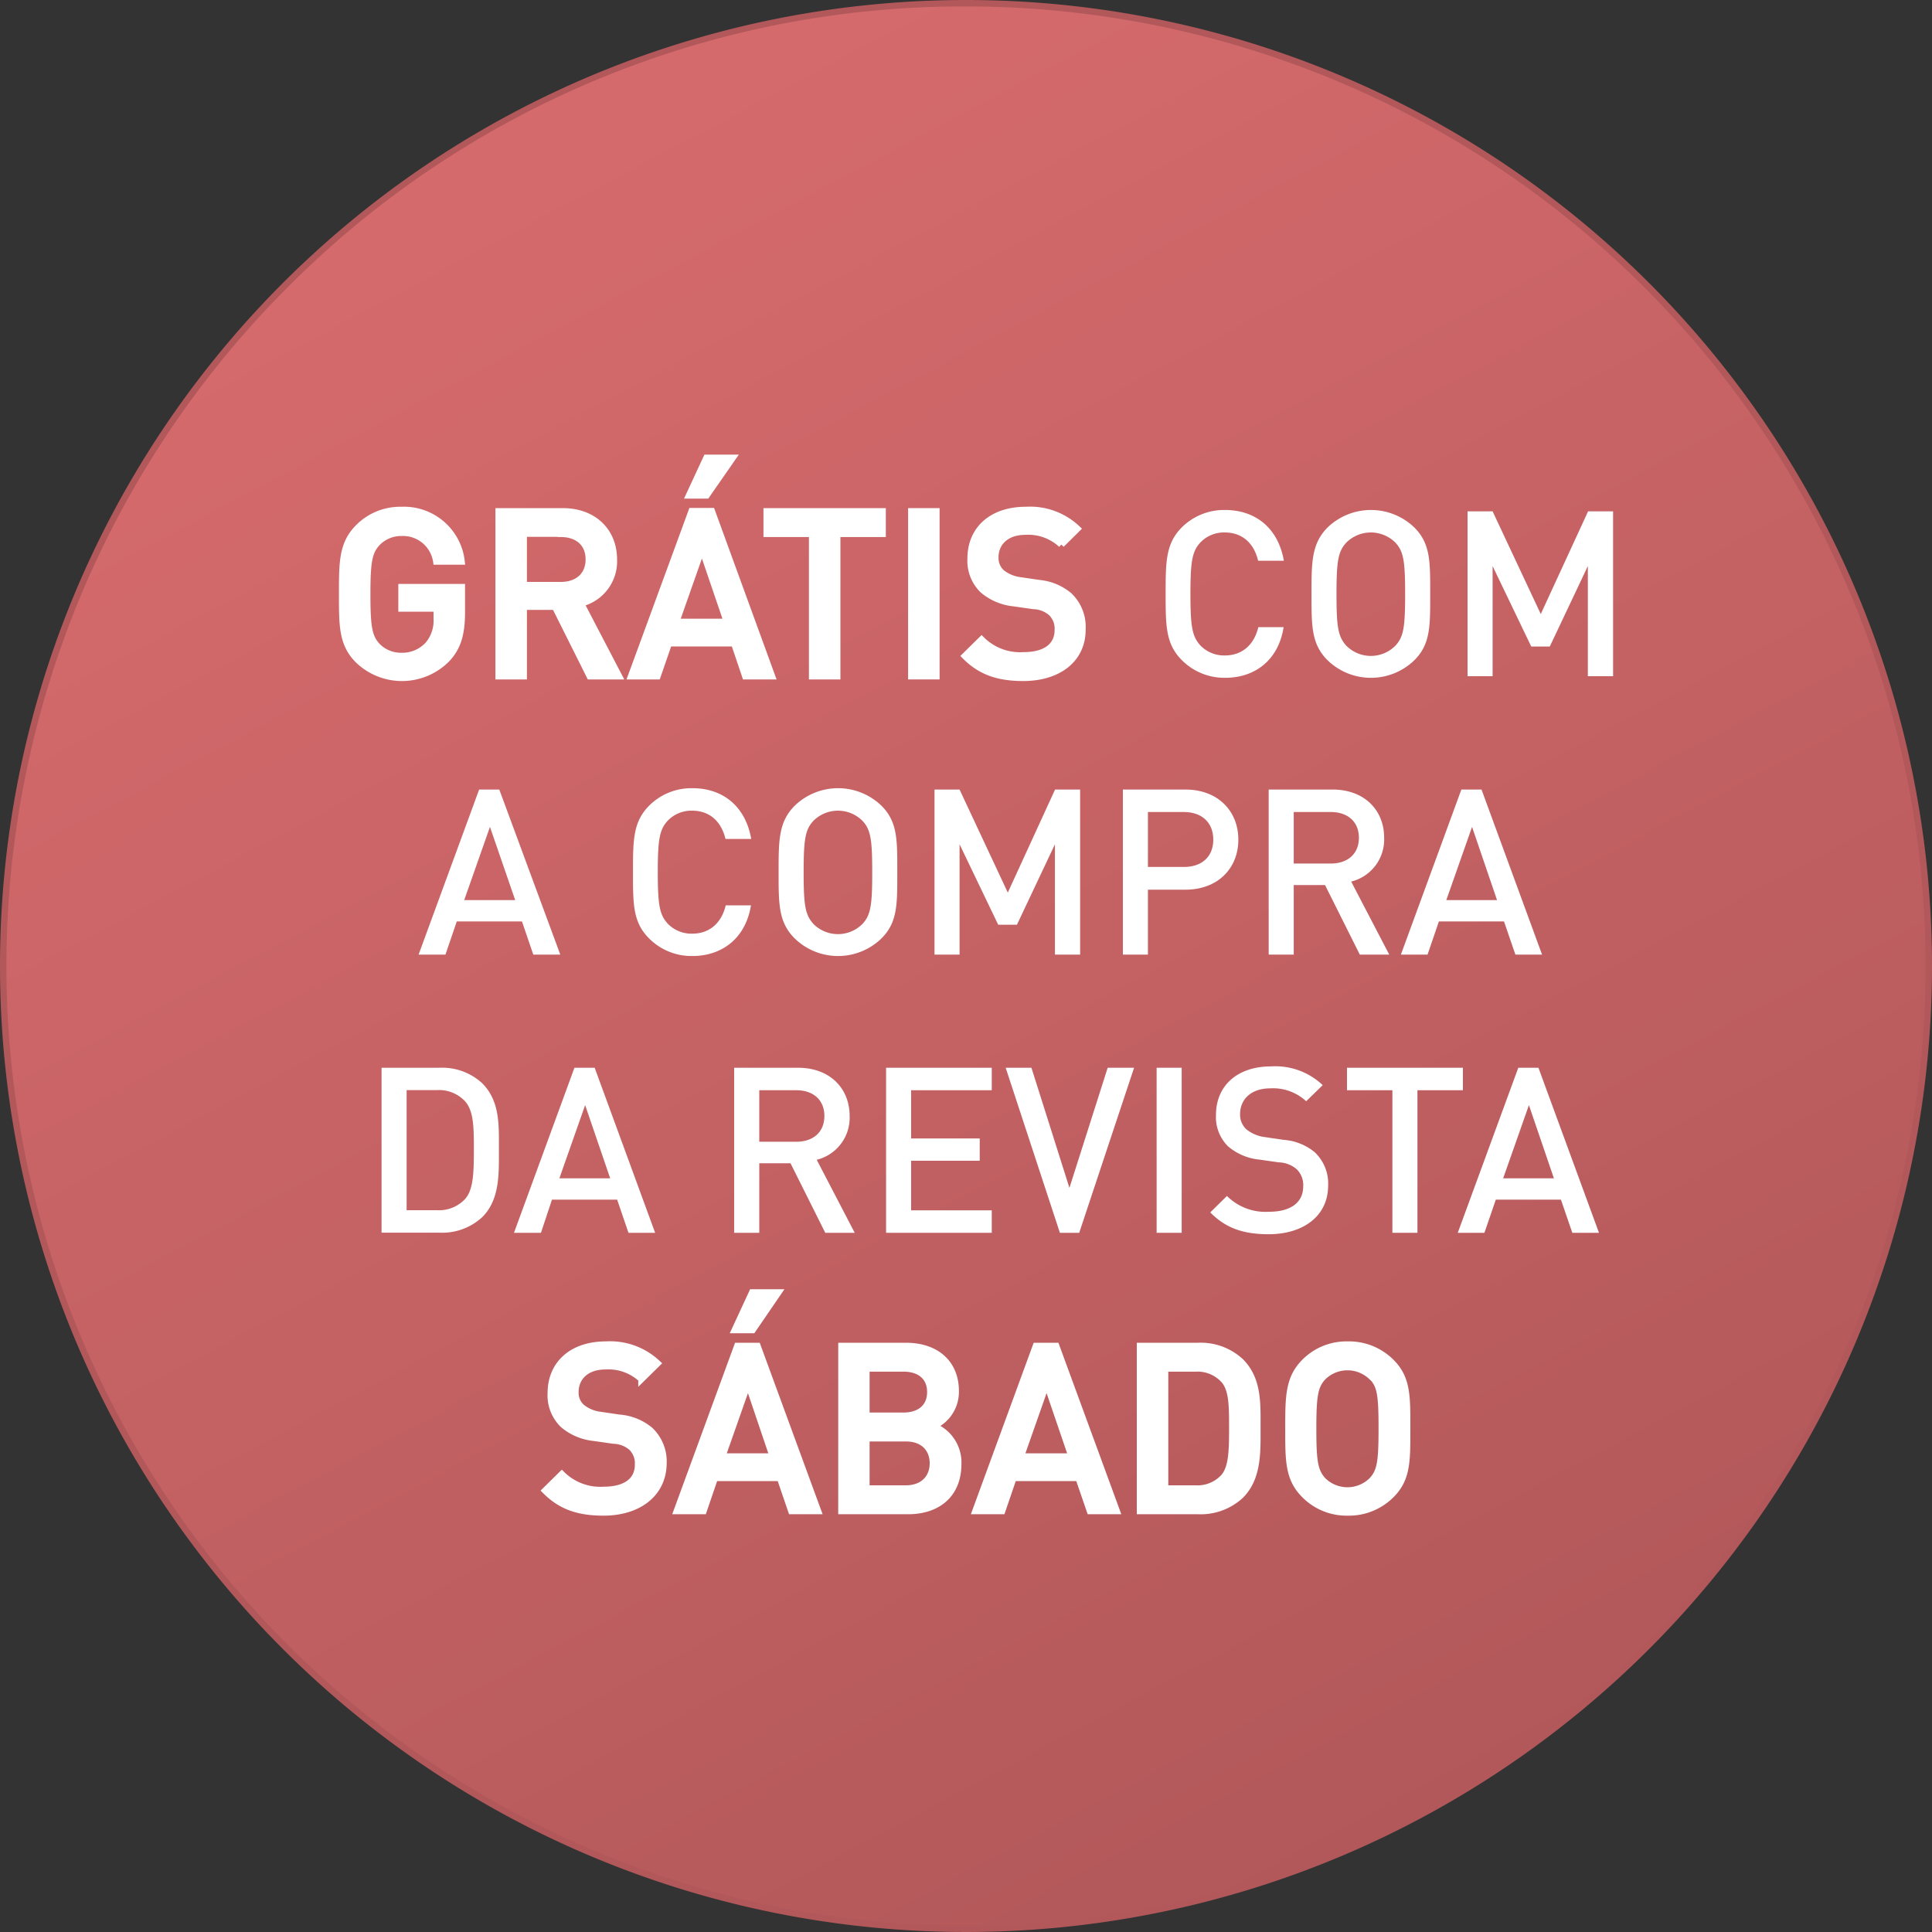 <svg xmlns="http://www.w3.org/2000/svg" xmlns:xlink="http://www.w3.org/1999/xlink" viewBox="0 0 300 300"><rect x="0" y="0" width="300" height="300" fill="#333333" stroke="none"/><defs><style>.cls-1{fill:url(#linear-gradient);}.cls-2{fill:#b2585a;}.cls-3,.cls-4{fill:#fff;}.cls-3{stroke:#fff;stroke-miterlimit:10;}</style><linearGradient id="linear-gradient" x1="83.51" y1="24.77" x2="222.13" y2="285.85" gradientUnits="userSpaceOnUse"><stop offset="0" stop-color="#d56a6c"/><stop offset="1" stop-color="#b2585a"/></linearGradient></defs><g id="Layer_2" data-name="Layer 2"><g id="Layer_1-2" data-name="Layer 1"><g id="stamp-2"><circle class="cls-1" cx="150" cy="150" r="149.5"/><path class="cls-2" d="M150,1A149,149,0,0,1,255.36,255.36,149,149,0,0,1,44.64,44.64,148,148,0,0,1,150,1m0-1A150,150,0,1,0,300,150,150,150,0,0,0,150,0Z"/><path class="cls-3" d="M69.4,102.33a9.8,9.8,0,0,1-13.78.18c-2.52-2.52-2.49-5.36-2.49-10.29s0-7.78,2.49-10.3a9.16,9.16,0,0,1,6.73-2.73,9,9,0,0,1,9.32,8H67.75a5.23,5.23,0,0,0-5.4-4.46,5.16,5.16,0,0,0-3.78,1.58c-1.26,1.37-1.55,2.81-1.55,8s.29,6.62,1.55,8a5.13,5.13,0,0,0,3.78,1.55,5.42,5.42,0,0,0,4.17-1.8,5.79,5.79,0,0,0,1.3-4V94.48H62.35V91.17h9.36V95.1C71.71,98.41,71.1,100.53,69.4,102.33Z"/><path class="cls-3" d="M91.58,105l-5.4-10.8H81.32V105H77.43V79.4h9.94c4.86,0,7.95,3.13,7.95,7.49a6.72,6.72,0,0,1-5.11,6.8L96.11,105Zm-4.5-22.14H81.32v8h5.76c2.59,0,4.35-1.48,4.35-4S89.67,82.89,87.08,82.89Z"/><path class="cls-3" d="M115.73,105,114,99.88H103.86L102.09,105H98l9.4-25.63h3.13L119.87,105ZM109,85.2l-4,11.37h7.88Zm.72-8.28H107l2.7-5.83h4.07Z"/><path class="cls-3" d="M130,82.89V105h-3.89V82.89h-7.06V79.4h18v3.49Z"/><path class="cls-3" d="M141.51,105V79.4h3.89V105Z"/><path class="cls-3" d="M158.9,105.25c-3.85,0-6.62-.9-9.07-3.39l2.59-2.55a8.46,8.46,0,0,0,6.55,2.45c3.35,0,5.29-1.44,5.29-3.93a3.45,3.45,0,0,0-1-2.66,4.45,4.45,0,0,0-2.81-1.08l-3-.43a8.79,8.79,0,0,1-4.86-2.06,6.35,6.35,0,0,1-1.87-4.89c0-4.46,3.24-7.52,8.57-7.52a10.66,10.66,0,0,1,8,2.91l-2.48,2.45a7.53,7.53,0,0,0-5.58-2c-3,0-4.68,1.73-4.68,4a3.06,3.06,0,0,0,1,2.38,5.73,5.73,0,0,0,2.88,1.19l2.92.43A8.49,8.49,0,0,1,166,92.47a6.7,6.7,0,0,1,2.08,5.25C168.11,102.44,164.26,105.25,158.9,105.25Z"/><path class="cls-4" d="M190.25,105.25a9.32,9.32,0,0,1-6.73-2.74C181,100,181,97.15,181,92.22s0-7.78,2.48-10.3a9.31,9.31,0,0,1,6.73-2.73c4.72,0,8.25,2.77,9.15,7.88h-4c-.61-2.59-2.34-4.39-5.19-4.39a5.07,5.07,0,0,0-3.77,1.55c-1.26,1.36-1.55,2.84-1.55,8s.29,6.62,1.55,8a5.11,5.11,0,0,0,3.77,1.55c2.85,0,4.61-1.8,5.22-4.4h3.93C198.53,102.48,194.9,105.25,190.25,105.25Z"/><path class="cls-4" d="M219.63,102.51a9.68,9.68,0,0,1-13.5,0c-2.52-2.52-2.48-5.36-2.48-10.29s0-7.78,2.48-10.3a9.71,9.71,0,0,1,13.5,0c2.52,2.52,2.45,5.37,2.45,10.3S222.15,100,219.63,102.51Zm-2.95-18.25a5.4,5.4,0,0,0-7.63,0c-1.26,1.37-1.52,2.81-1.52,8s.26,6.58,1.52,8a5.37,5.37,0,0,0,7.63,0c1.26-1.37,1.51-2.81,1.51-8S217.94,85.63,216.68,84.26Z"/><path class="cls-4" d="M246.56,105V87.9l-5.91,12.49h-2.88l-6-12.49V105h-3.89V79.4h3.89l7.48,15.95,7.35-15.95h3.88V105Z"/><path class="cls-4" d="M82.81,148.23l-1.76-5.15H70.93l-1.76,5.15H65l9.4-25.63h3.13L87,148.23ZM76.08,128.4l-4,11.37H80Z"/><path class="cls-4" d="M107.51,148.45a9.3,9.3,0,0,1-6.73-2.74c-2.52-2.52-2.49-5.36-2.49-10.29s0-7.78,2.49-10.3a9.29,9.29,0,0,1,6.73-2.73c4.71,0,8.24,2.77,9.14,7.88h-4c-.61-2.59-2.34-4.39-5.18-4.39a5.1,5.1,0,0,0-3.78,1.55c-1.26,1.36-1.55,2.84-1.55,8s.29,6.62,1.55,8a5.13,5.13,0,0,0,3.78,1.55c2.84,0,4.61-1.8,5.22-4.4h3.92C115.79,145.67,112.15,148.45,107.51,148.45Z"/><path class="cls-4" d="M136.88,145.71a9.67,9.67,0,0,1-13.49,0c-2.52-2.52-2.49-5.36-2.49-10.29s0-7.78,2.49-10.3a9.7,9.7,0,0,1,13.49,0c2.52,2.52,2.45,5.36,2.45,10.3S139.4,143.19,136.88,145.71Zm-2.95-18.25a5.4,5.4,0,0,0-7.63,0c-1.26,1.37-1.51,2.81-1.51,8s.25,6.58,1.51,8a5.37,5.37,0,0,0,7.63,0c1.26-1.37,1.51-2.81,1.51-8S135.19,128.83,133.93,127.46Z"/><path class="cls-4" d="M163.81,148.23V131.1l-5.9,12.49H155L149,131.1v17.13h-3.89V122.6H149l7.49,16,7.34-16h3.89v25.63Z"/><path class="cls-4" d="M184.08,138.15h-5.83v10.08h-3.89V122.6h9.72c5,0,8.21,3.31,8.21,7.78S189.08,138.15,184.08,138.15Zm-.22-12.06h-5.61v8.53h5.61c2.7,0,4.54-1.54,4.54-4.24S186.56,126.09,183.86,126.09Z"/><path class="cls-4" d="M211.15,148.23l-5.4-10.8h-4.86v10.8H197V122.6h9.93c4.86,0,8,3.13,8,7.49a6.73,6.73,0,0,1-5.12,6.8l5.91,11.34Zm-4.5-22.14h-5.76v8h5.76c2.59,0,4.36-1.48,4.36-4S209.24,126.09,206.65,126.09Z"/><path class="cls-4" d="M235.31,148.23l-1.77-5.15H223.43l-1.76,5.15h-4.14l9.39-25.63h3.13l9.4,25.63Zm-6.73-19.83-4,11.37h7.88Z"/><path class="cls-4" d="M74.88,189a9.17,9.17,0,0,1-6.63,2.41h-9V165.8h9a9.17,9.17,0,0,1,6.63,2.41c2.77,2.78,2.59,6.52,2.59,10.23S77.65,186.25,74.88,189Zm-2.67-18a5.53,5.53,0,0,0-4.35-1.73H63.14v18.65h4.72a5.53,5.53,0,0,0,4.35-1.73c1.33-1.47,1.37-4.25,1.37-7.77S73.54,172.5,72.21,171Z"/><path class="cls-4" d="M97.59,191.43l-1.76-5.15H85.71L84,191.43H79.81L89.2,165.8h3.14l9.39,25.63ZM90.86,171.6l-4,11.37h7.89Z"/><path class="cls-4" d="M128.15,191.43l-5.4-10.8H117.9v10.8H114V165.8h9.93c4.86,0,8,3.13,8,7.49a6.72,6.72,0,0,1-5.11,6.8l5.9,11.34Zm-4.5-22.14H117.9v8h5.75c2.6,0,4.36-1.48,4.36-4S126.25,169.29,123.65,169.29Z"/><path class="cls-4" d="M137.59,191.43V165.8H154v3.49H141.48v7.49h10.65v3.46H141.48v7.7H154v3.49Z"/><path class="cls-4" d="M167.58,191.43h-3l-8.42-25.63h4l5.9,18.65L172,165.8h4.1Z"/><path class="cls-4" d="M179.6,191.43V165.8h3.89v25.63Z"/><path class="cls-4" d="M197,191.65c-3.85,0-6.63-.9-9.07-3.39l2.59-2.55a8.46,8.46,0,0,0,6.55,2.45c3.35,0,5.29-1.44,5.29-3.93a3.42,3.42,0,0,0-1-2.66,4.42,4.42,0,0,0-2.81-1.08l-3-.43a8.76,8.76,0,0,1-4.86-2.06,6.35,6.35,0,0,1-1.87-4.89c0-4.46,3.24-7.52,8.57-7.52a10.66,10.66,0,0,1,8,2.91L202.82,171a7.54,7.54,0,0,0-5.58-2c-3,0-4.68,1.73-4.68,4a3.06,3.06,0,0,0,1,2.38,5.69,5.69,0,0,0,2.88,1.19l2.92.43a8.49,8.49,0,0,1,4.78,1.91,6.68,6.68,0,0,1,2.09,5.25C206.2,188.84,202.35,191.65,197,191.65Z"/><path class="cls-4" d="M220.1,169.29v22.14h-3.89V169.29h-7.05V165.8h18v3.49Z"/><path class="cls-4" d="M244.15,191.43l-1.77-5.15H232.27l-1.77,5.15h-4.14l9.4-25.63h3.13l9.4,25.63Zm-6.74-19.83-4,11.37h7.88Z"/><path class="cls-3" d="M93.72,234.85c-3.85,0-6.62-.9-9.07-3.39l2.59-2.55a8.46,8.46,0,0,0,6.55,2.44c3.35,0,5.29-1.43,5.29-3.92a3.45,3.45,0,0,0-1-2.66,4.45,4.45,0,0,0-2.81-1.08l-3-.43a8.72,8.72,0,0,1-4.86-2.06,6.35,6.35,0,0,1-1.88-4.89c0-4.46,3.24-7.52,8.57-7.52a10.7,10.7,0,0,1,8,2.91l-2.49,2.45a7.53,7.53,0,0,0-5.58-2c-3,0-4.68,1.73-4.68,4a3,3,0,0,0,1,2.38,5.65,5.65,0,0,0,2.88,1.19l2.91.43a8.49,8.49,0,0,1,4.79,1.91,6.71,6.71,0,0,1,2.09,5.25C102.94,232,99.08,234.85,93.72,234.85Z"/><path class="cls-3" d="M122.88,234.63l-1.76-5.15H111l-1.76,5.15H105.1L114.49,209h3.13l9.4,25.63Zm-6.73-19.83-4,11.37H120Zm.72-8.28H114.1l2.7-5.83h4.06Z"/><path class="cls-3" d="M141,234.63H130.66V209h10c4.75,0,7.74,2.7,7.74,7a5.82,5.82,0,0,1-3.46,5.44,6.09,6.09,0,0,1,3.85,5.94C148.76,232.11,145.56,234.63,141,234.63Zm-.72-22.14h-5.75v7.35h5.75c2.49,0,4.18-1.3,4.18-3.68S142.79,212.49,140.3,212.49Zm.37,10.84h-6.12v7.81h6.12c2.69,0,4.21-1.66,4.21-3.92S143.36,223.33,140.67,223.33Z"/><path class="cls-3" d="M169.25,234.63l-1.77-5.15H157.37l-1.76,5.15h-4.14L160.86,209H164l9.4,25.63Zm-6.73-19.83-4,11.37h7.88Z"/><path class="cls-3" d="M192.65,232.22a9.15,9.15,0,0,1-6.63,2.41h-9V209h9a9.15,9.15,0,0,1,6.63,2.41c2.77,2.78,2.59,6.52,2.59,10.23S195.42,229.45,192.65,232.22Zm-2.67-18a5.53,5.53,0,0,0-4.35-1.73h-4.72v18.65h4.72a5.53,5.53,0,0,0,4.35-1.73c1.34-1.47,1.37-4.25,1.37-7.77S191.32,215.7,190,214.22Z"/><path class="cls-3" d="M216.05,232.11a9.28,9.28,0,0,1-6.77,2.74,9.17,9.17,0,0,1-6.73-2.74c-2.52-2.52-2.48-5.36-2.48-10.29s0-7.78,2.48-10.3a9.16,9.16,0,0,1,6.73-2.73,9.27,9.27,0,0,1,6.77,2.73c2.52,2.52,2.45,5.36,2.45,10.3S218.57,229.59,216.05,232.11Zm-3-18.25a5.41,5.41,0,0,0-7.64,0c-1.25,1.37-1.51,2.81-1.51,8s.26,6.58,1.51,8a5.41,5.41,0,0,0,7.64,0c1.26-1.37,1.51-2.81,1.51-8S214.36,215.23,213.1,213.86Z"/></g></g></g></svg>